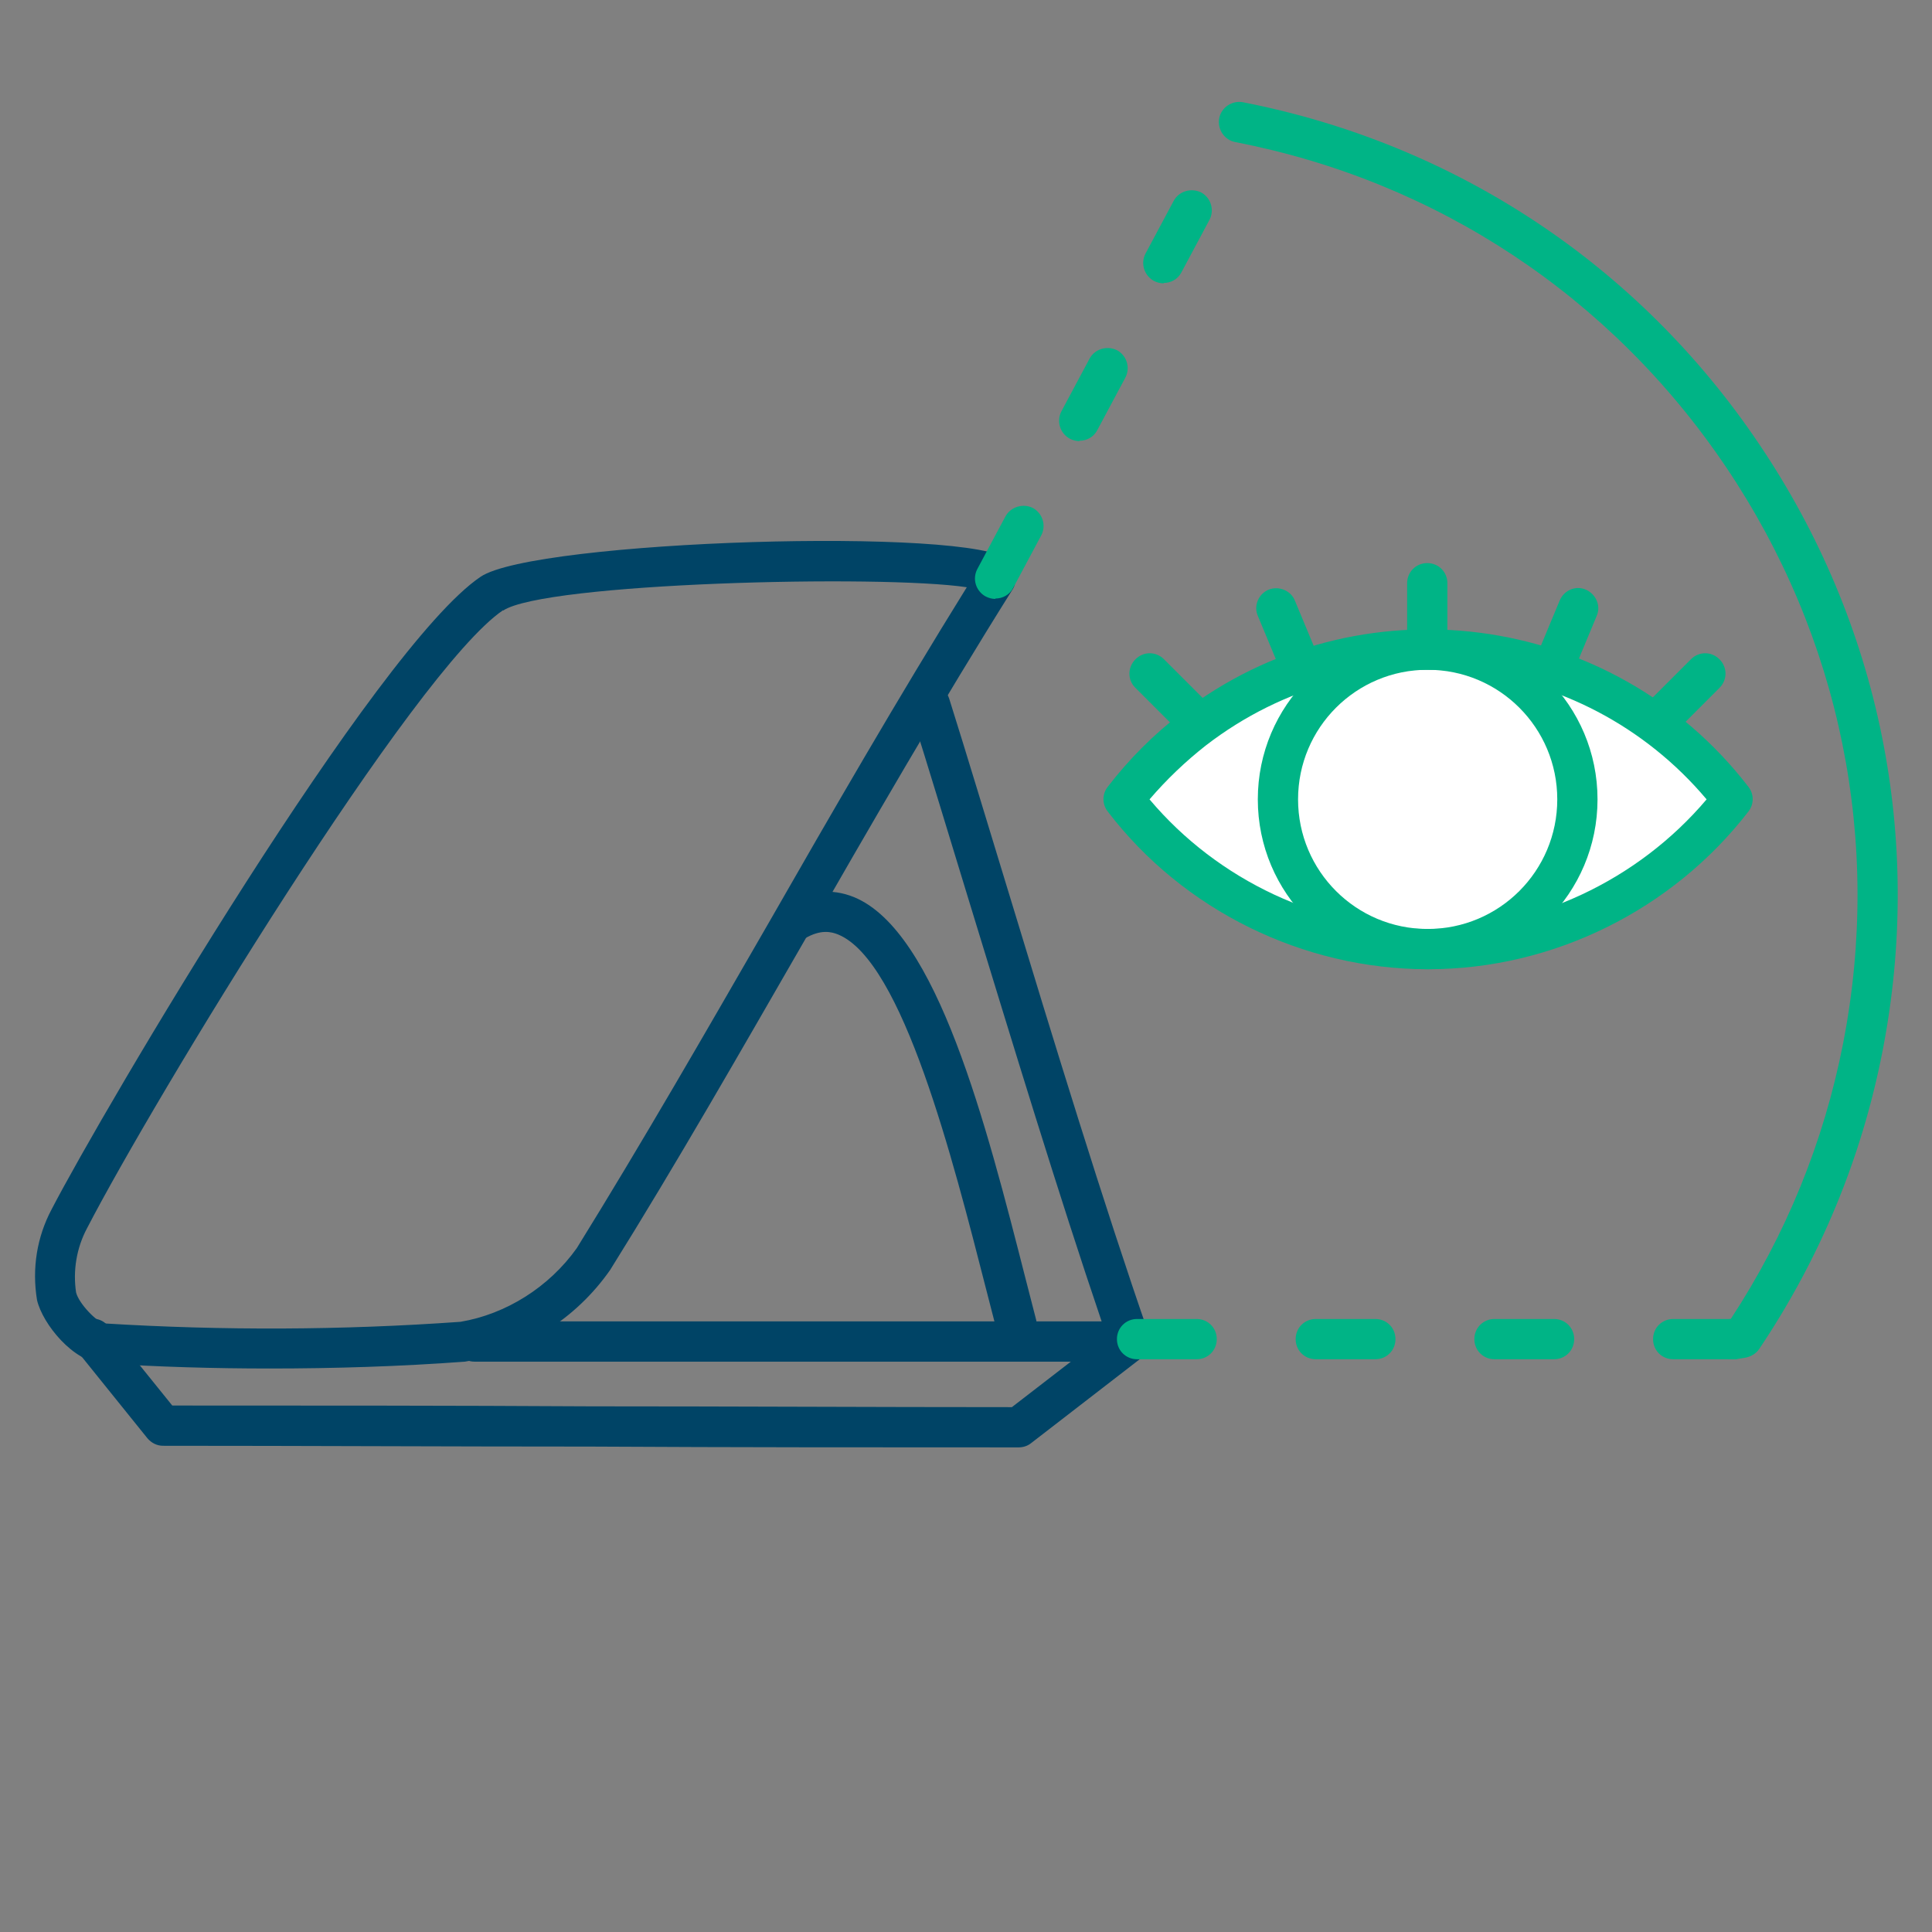 <?xml version="1.0" encoding="UTF-8"?><svg id="Calque_1_-_copie" xmlns="http://www.w3.org/2000/svg" viewBox="0 0 48 48"><rect x="0" y="0" width="48" height="48" fill="#808080" stroke="none"/><defs><style>.cls-1{fill:#046;}.cls-2{fill:#00b486;}.cls-3{fill:#fff;}</style></defs><g id="Groupe_11592"><g id="Groupe_11564"><g id="Groupe_11565"><g id="Tracé_10532"><path class="cls-1" d="m6.7,34c-1.39,0-2.78-.04-4.16-.13-.71-.03-1.48-.97-1.62-1.57-.13-.79,0-1.57.36-2.25,1.29-2.49,8.06-13.97,10.66-15.72h0c1.34-.91,12.27-1.25,13.13-.41.17.16.22.52.09.72-1.82,2.9-3.55,5.9-5.22,8.81-1.54,2.67-3.12,5.44-4.78,8.1-.85,1.22-2.16,2.04-3.61,2.28-1.62.12-3.24.17-4.86.17Zm5.8-18.84h0c-2.2,1.48-8.68,12.15-10.34,15.36-.26.49-.35,1.05-.27,1.59.07.28.52.74.7.77,2.94.18,5.91.17,8.85-.04,1.13-.19,2.2-.86,2.89-1.83,1.63-2.63,3.21-5.38,4.75-8.05,1.58-2.76,3.22-5.6,4.94-8.37-2.13-.32-10.5-.11-11.52.58Z"/></g><g id="Tracé_10533"><path class="cls-1" d="m28.07,33.83H11.79c-.28,0-.5-.22-.5-.5s.22-.5.5-.5h15.58c-1.06-3.12-2.21-6.9-3.33-10.56-.49-1.6-.96-3.16-1.42-4.62-.08-.26.07-.54.33-.63.27-.08.54.07.63.33.46,1.46.93,3.03,1.42,4.63,1.19,3.92,2.43,7.97,3.55,11.19.05.15.03.32-.07.45-.09.13-.25.21-.41.21Z"/></g><g id="Tracé_10534"><path class="cls-1" d="m25.24,33.41c-.22,0-.43-.15-.48-.37l-.26-1.01c-.83-3.24-2.07-8.14-3.67-8.81-.17-.07-.44-.14-.84.1-.24.14-.54.06-.68-.17-.14-.24-.06-.54.17-.69.57-.34,1.18-.4,1.74-.17,2.06.85,3.28,5.64,4.26,9.48l.26,1.01c.07.27-.09.54-.36.61-.04.01-.08.02-.13.02Z"/></g><g id="Tracé_10535"><path class="cls-1" d="m25.31,35.96c-3.51,0-7.08,0-10.63-.02-3.56,0-7.12-.02-10.63-.02-.15,0-.29-.07-.39-.19l-1.74-2.16c-.17-.21-.14-.53.07-.7.21-.17.53-.14.7.08l1.59,1.97c3.44,0,6.92,0,10.4.02,3.5,0,7,.02,10.46.02l2.63-2.03c.22-.17.53-.13.7.09.17.22.13.53-.09.7l-2.77,2.14c-.09.07-.2.1-.31.1Z"/></g><g id="Tracé_10536"><path class="cls-2" d="m43.05,33.77c-.24,0-.46-.18-.49-.43-.04-.27.15-.53.42-.57h.02c1.37-2.09,2.31-4.39,2.79-6.84.98-5.01-.06-10.1-2.91-14.33-2.85-4.23-7.18-7.1-12.19-8.07-.27-.05-.45-.32-.4-.59.05-.27.32-.45.59-.4,5.27,1.03,9.83,4.04,12.83,8.5,3,4.45,4.09,9.81,3.06,15.08-.52,2.66-1.55,5.14-3.06,7.39-.08.12-.2.19-.34.22l-.24.04s-.05,0-.08,0Zm.24-.54h0,0Z"/></g><g id="Tracé_10539"><path class="cls-2" d="m43.05,33.77h-1.48c-.28,0-.5-.22-.5-.5s.22-.5.5-.5h1.48c.28,0,.5.22.5.5s-.22.5-.5.5Zm-4.44,0h-1.48c-.28,0-.5-.22-.5-.5s.22-.5.5-.5h1.48c.28,0,.5.22.5.5s-.22.5-.5.5Zm-4.44,0h-1.48c-.28,0-.5-.22-.5-.5s.22-.5.5-.5h1.48c.28,0,.5.22.5.5s-.22.5-.5.5Zm-4.44,0h-1.48c-.28,0-.5-.22-.5-.5s.22-.5.5-.5h1.48c.28,0,.5.22.5.5s-.22.5-.5.5Z"/></g><g id="Ligne_156"><path class="cls-2" d="m24.73,14.88c-.08,0-.16-.02-.24-.06-.24-.13-.34-.43-.21-.68l.7-1.31c.13-.24.44-.33.68-.21.24.13.34.43.21.68l-.7,1.31c-.09.17-.26.26-.44.26Zm2.09-3.92c-.08,0-.16-.02-.24-.06-.24-.13-.34-.43-.21-.68l.7-1.31c.13-.24.43-.33.68-.21.24.13.34.43.21.68l-.7,1.31c-.09.17-.26.26-.44.26Zm2.09-3.92c-.08,0-.16-.02-.24-.06-.24-.13-.34-.43-.21-.68l.7-1.31c.13-.24.43-.33.68-.21.24.13.34.43.21.68l-.7,1.31c-.09.17-.26.26-.44.26Z"/></g></g></g><g id="Groupe_11567"><g id="Groupe_11568"><g id="Tracé_10540"><path class="cls-3" d="m35.47,23.58c2.96,0,5.76-1.37,7.56-3.72-3.22-4.18-9.21-4.95-13.39-1.74-.65.5-1.24,1.09-1.74,1.74,1.81,2.35,4.6,3.72,7.56,3.72Z"/><path class="cls-2" d="m35.48,24.08s0,0-.01,0c-3.09,0-6.07-1.46-7.95-3.92-.14-.18-.14-.43,0-.61.53-.69,1.14-1.3,1.83-1.83,4.39-3.38,10.71-2.56,14.09,1.83.14.18.14.43,0,.61-1.89,2.45-4.86,3.92-7.95,3.92Zm0-1h0c2.65,0,5.21-1.2,6.92-3.22-3.1-3.68-8.59-4.31-12.44-1.34-.51.4-.98.85-1.4,1.34,1.7,2.02,4.26,3.22,6.92,3.22h0Z"/></g><g id="Tracé_10541"><path class="cls-2" d="m35.47,24.08c-2.33,0-4.22-1.89-4.22-4.22s1.89-4.22,4.22-4.22,4.22,1.89,4.22,4.22-1.89,4.22-4.22,4.22Zm0-7.44c-1.78,0-3.22,1.44-3.22,3.22s1.44,3.22,3.22,3.22,3.22-1.44,3.22-3.22-1.44-3.22-3.22-3.22Z"/></g><g id="Ligne_157"><path class="cls-2" d="m35.46,16.61c-.28,0-.5-.22-.5-.5v-1.62c0-.28.22-.5.5-.5s.5.22.5.5v1.62c0,.28-.22.5-.5.5Z"/></g><g id="Ligne_158"><path class="cls-2" d="m41.13,18.47c-.13,0-.26-.05-.35-.15-.2-.2-.2-.51,0-.71l1.23-1.23c.2-.2.51-.2.71,0s.2.51,0,.71l-1.23,1.23c-.1.1-.23.15-.35.15Z"/></g><g id="Ligne_159"><path class="cls-2" d="m29.79,18.47c-.13,0-.26-.05-.35-.15l-1.23-1.23c-.2-.19-.2-.51,0-.71s.51-.2.71,0l1.23,1.23c.2.19.2.51,0,.71-.1.1-.23.15-.35.15Z"/></g><g id="Ligne_160"><path class="cls-2" d="m38.59,17.1c-.06,0-.13-.01-.19-.04-.25-.11-.38-.4-.27-.65l.62-1.49c.11-.26.4-.38.65-.27.25.11.38.4.27.65l-.62,1.49c-.08.19-.27.31-.46.31Z"/></g><g id="Ligne_161"><path class="cls-2" d="m32.33,17.1c-.2,0-.38-.12-.46-.31l-.62-1.49c-.11-.25.02-.55.27-.65.25-.1.55.02.65.27l.62,1.49c.11.25-.02.55-.27.65-.06.03-.13.04-.19.04Z"/></g></g></g></g></svg>